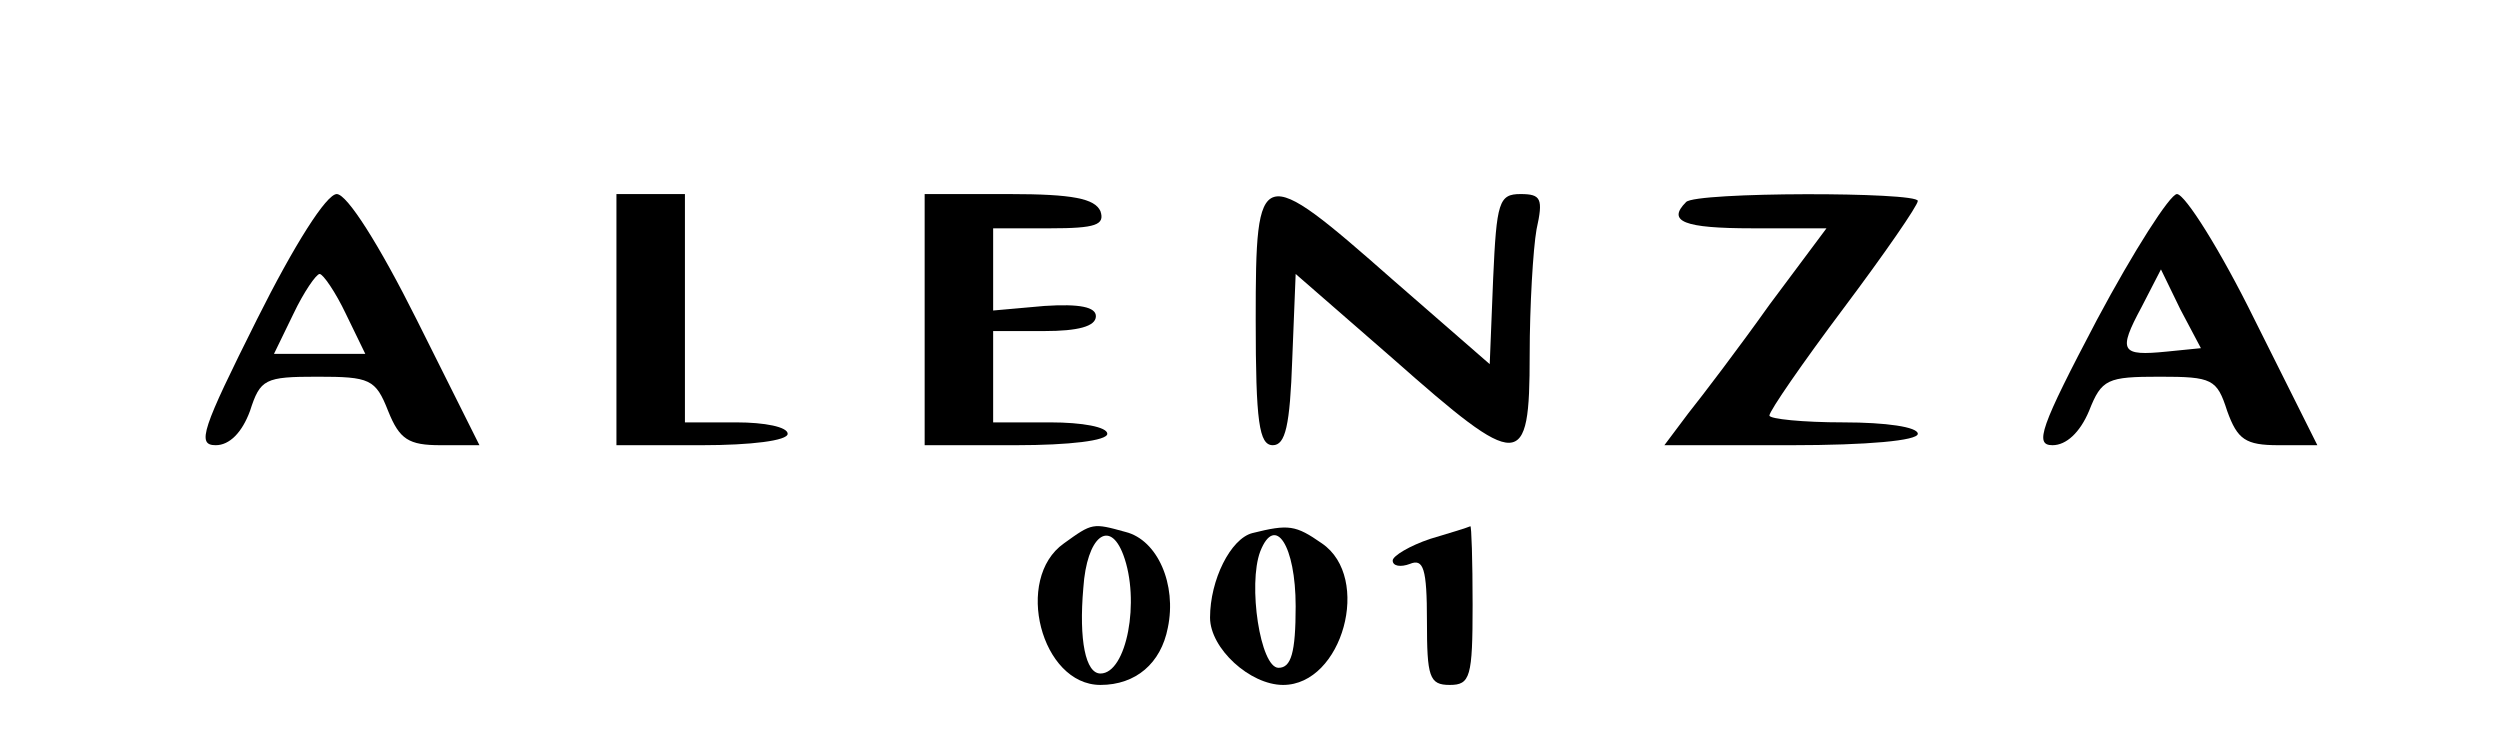 <?xml version="1.0" standalone="no"?>
<!DOCTYPE svg PUBLIC "-//W3C//DTD SVG 20010904//EN"
 "http://www.w3.org/TR/2001/REC-SVG-20010904/DTD/svg10.dtd">
<svg version="1.0" xmlns="http://www.w3.org/2000/svg"
 width="219pt" height="65pt" viewBox="0 0 219 65"
 preserveAspectRatio="xMidYMid meet">

<g transform="translate(0,65) scale(0.1,-0.1)"
fill="#000000" stroke="none">
<path d="M225 370 c-48 -96 -53 -110 -36 -110 12 0 23 11 30 30 9 28 13 30 59
30 46 0 51 -2 62 -30 10 -25 18 -30 46 -30 l34 0 -55 110 c-33 66 -61 110 -70
110 -9 0 -37 -44 -70 -110z m78 5 l17 -35 -40 0 -40 0 17 35 c9 19 20 35 23
35 3 0 14 -16 23 -35z"/>
<path d="M540 370 l0 -110 75 0 c43 0 75 4 75 10 0 6 -20 10 -45 10 l-45 0 0
100 0 100 -30 0 -30 0 0 -110z"/>
<path d="M810 370 l0 -110 80 0 c47 0 80 4 80 10 0 6 -22 10 -50 10 l-50 0 0
40 0 40 45 0 c29 0 45 4 45 13 0 8 -14 11 -45 9 l-45 -4 0 36 0 36 50 0 c40 0
48 3 44 15 -5 11 -24 15 -80 15 l-74 0 0 -110z"/>
<path d="M1100 370 c0 -90 3 -110 15 -110 11 0 15 17 17 75 l3 75 85 -74 c112
-99 120 -99 120 3 0 43 3 93 6 110 6 27 4 31 -14 31 -19 0 -21 -7 -24 -74 l-3
-75 -85 74 c-117 103 -120 102 -120 -35z"/>
<path d="M1477 473 c-17 -17 -2 -23 58 -23 l65 0 -50 -67 c-27 -38 -59 -80
-71 -95 l-21 -28 111 0 c67 0 111 4 111 10 0 6 -28 10 -65 10 -36 0 -65 3 -65
6 0 4 29 46 65 94 36 48 65 90 65 94 0 8 -195 8 -203 -1z"/>
<path d="M1837 370 c-50 -95 -55 -110 -39 -110 12 0 24 11 32 30 11 28 16 30
62 30 46 0 50 -2 59 -30 9 -25 16 -30 45 -30 l34 0 -55 110 c-30 61 -61 110
-68 110 -6 0 -38 -50 -70 -110z m61 -28 c-40 -4 -43 0 -22 39 l17 33 17 -35
18 -34 -30 -3z"/>
<path d="M932 174 c-44 -31 -20 -124 32 -124 31 0 53 19 59 50 8 38 -9 77 -37
84 -29 8 -29 8 -54 -10z m52 -10 c15 -40 3 -104 -20 -104 -13 0 -19 29 -15 75
3 45 23 61 35 29z"/>
<path d="M1097 183 c-19 -5 -37 -41 -37 -74 0 -27 35 -59 64 -59 52 0 78 94
34 124 -23 16 -29 17 -61 9z m38 -64 c0 -41 -4 -54 -15 -54 -16 0 -27 73 -16
102 13 33 31 5 31 -48z"/>
<path d="M1253 178 c-18 -6 -33 -15 -33 -19 0 -5 7 -6 15 -3 12 5 15 -4 15
-50 0 -49 2 -56 20 -56 18 0 20 7 20 70 0 39 -1 70 -2 69 -2 -1 -18 -6 -35
-11z"/>
</g>
</svg>
